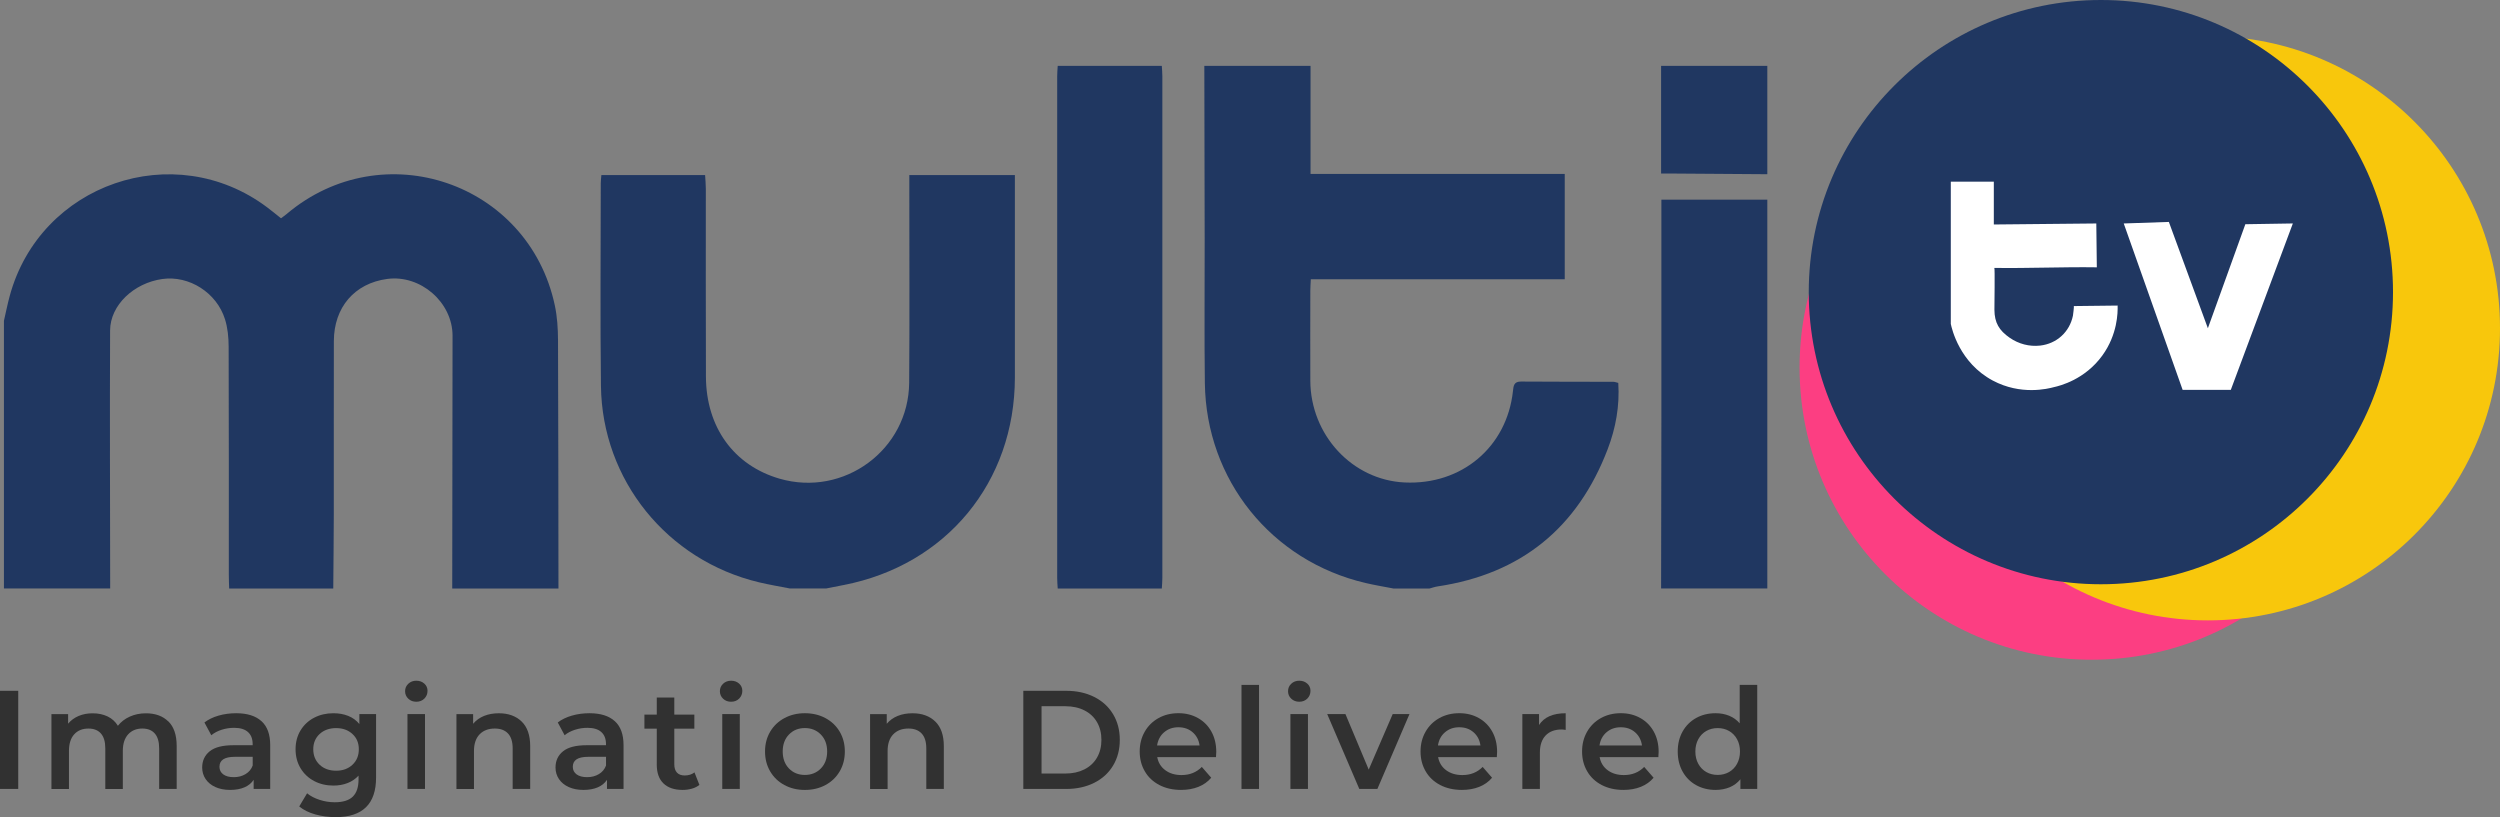 <?xml version="1.0" encoding="UTF-8"?>
<svg xmlns="http://www.w3.org/2000/svg" viewBox="0 0 1176.71 384.61">
  <rect x="0" y="0" width="1176.71" height="384.61" fill="#808080" stroke="none"/>
  <g id="uuid-df3cd997-5b58-402f-8f00-c3df536dc2b8" data-name="logo">
    <g id="uuid-4a824e88-5d74-4673-a782-fc331d99a7dc" data-name="Layer 5 Image">
      <circle cx="984.53" cy="173.02" r="137.5" style="fill: #fc3e82;"/>
      <circle cx="1039.21" cy="154.5" r="137.5" style="fill: #f8c70c;"/>
      <circle cx="988.85" cy="137.5" r="137.5" style="fill: #203761;"/>
    </g>
    <g id="uuid-86c6a6c8-a981-4c03-83f0-56f631b08303" data-name="Layer 6 Image">
      <path d="m999.61,105.18c7.08-.24,14.16-.48,21.24-.72l18.36,50.04,17.64-48.96c7.45-.12,14.91-.24,22.36-.36-9.73,26.11-19.47,52.21-29.2,78.32h-22.68c-9.24-26.11-18.48-52.21-27.72-78.32Z" style="fill: #fff;"/>
      <path d="m918.21,85.5v66.96c.48,2.28,4.08,18.26,19.72,26.64,13.22,7.08,25.99,3.89,28.8,3.12,2.92-.64,14.61-3.57,22.8-14.88,7.18-9.91,7.3-20.22,7.2-23.52-6.88.08-13.76.16-20.64.24.21,0-.33,4.25-.39,4.52-1.59,7.7-7.65,13.2-15.45,14.08-5.07.57-10.12-.78-14.3-3.67-5.03-3.48-7.16-7.11-7.21-13.17-.02-1.66.28-19.71-.04-19.72,16.08.24,32.16-.52,48.24-.28-.08-6.88-.16-13.76-.24-20.64-16.08.16-32.16.32-48.24.48v-20.16h-20.24Z" style="fill: #fff;"/>
    </g>
    <g id="uuid-d1ef2819-040e-48ef-858f-e9f538a4a2f6" data-name="Layer 7 Image">
      <g>
        <path d="m1.85,151c.89-3.86,1.66-7.75,2.69-11.57,14.27-52.97,77.42-74.73,121.26-41.8,2.12,1.6,4.17,3.29,6.46,5.11.92-.69,1.84-1.31,2.69-2.03,45.24-38.19,113.83-14.87,126.19,43.01,1.14,5.32,1.48,10.9,1.51,16.36.17,38.97.16,77.95.21,116.92h-50c.05-39.65.14-79.3.15-118.95,0-15.81-15.13-28.89-30.82-26.75-15.3,2.09-25.01,13.32-25.05,29.26-.07,27.32,0,54.65-.03,81.97-.02,11.49-.16,22.98-.25,34.47h-49c-.06-2.16-.16-4.33-.16-6.49-.01-35.82.05-71.64-.08-107.46-.02-4.27-.45-8.73-1.72-12.78-3.93-12.57-16.93-20.7-29.46-18.95-13.45,1.88-24.57,12.32-24.62,24.23-.18,40.48,0,80.96.04,121.44H1.85c0-42,0-84,0-126Z" style="fill: #203761;"/>
        <path d="m616.85,31v50.86h119.65v49.59h-119.52c-.09,2.06-.23,3.65-.23,5.24-.02,14.17-.06,28.33,0,42.5.1,25.57,19.74,46.73,44.37,47.9,26.83,1.27,48.12-16.64,51-42.96.27-2.45.38-4.57,3.81-4.54,14.5.12,29,.07,43.5.12.63,0,1.25.28,2.27.52.7,10.86-1.19,21.29-5.01,31.25-14.13,36.94-40.72,58.65-80,64.53-1.3.19-2.56.65-3.83.99h-17c-4.38-.86-8.79-1.57-13.12-2.59-44.28-10.38-75.03-48.49-75.63-94.07-.3-22.47-.05-44.95-.09-67.43-.04-27.3-.11-54.61-.16-81.91h50Z" style="fill: #203761;"/>
        <path d="m371.85,277c-4.88-.96-9.79-1.76-14.62-2.92-43.21-10.33-73.83-48.1-74.37-92.42-.39-31.82-.1-63.65-.09-95.47,0-1.14.17-2.28.29-3.78h48.82c.12,2.17.34,4.27.34,6.36.02,29.49-.07,58.98.05,88.47.1,23.88,13.14,41.81,34.63,48.06,30.29,8.8,60.79-13.62,61.03-45.17.24-30.49.06-60.98.07-91.47,0-1.97,0-3.94,0-6.26h49.69v5.38c0,29.99.03,59.98,0,89.97-.07,49.22-32.31,88.24-80.59,97.61-2.75.53-5.49,1.08-8.24,1.63h-17Z" style="fill: #203761;"/>
        <path d="m497.85,277c-.09-1.66-.25-3.31-.25-4.97-.01-78.69-.01-157.37,0-236.06,0-1.66.16-3.31.25-4.97,16.33,0,32.67,0,49,0,.09,1.66.25,3.31.25,4.97.01,78.69.01,157.37,0,236.06,0,1.66-.16,3.31-.25,4.97h-49Z" style="fill: #203761;"/>
        <path d="m781.85,277c.05-26.96.12-53.92.14-80.89.02-31.63,0-63.25,0-94.88v-7.24h49.86v183h-50Z" style="fill: #203761;"/>
        <path d="m831.85,82c-14.46-.1-28.92-.21-43.37-.31-1.96-.01-3.92,0-6.63,0V31h50v51Z" style="fill: #203761;"/>
      </g>
    </g>
  </g>
  <g id="uuid-6778cb49-fbee-4ba1-a004-67603e0b13e0" data-name="Imagination Delivered">
    <g>
      <path d="m0,325.15h8.58v46.2H0v-46.2Z" style="fill: #313131;"/>
      <path d="m79.27,339.57c2.6,2.57,3.89,6.44,3.89,11.58v20.2h-8.25v-19.14c0-3.08-.68-5.4-2.05-6.96-1.36-1.56-3.32-2.34-5.87-2.34-2.77,0-4.99.91-6.67,2.74-1.67,1.83-2.51,4.43-2.51,7.82v17.89h-8.25v-19.14c0-3.08-.68-5.4-2.05-6.96-1.36-1.56-3.32-2.34-5.87-2.34-2.82,0-5.05.9-6.7,2.71-1.65,1.8-2.48,4.42-2.48,7.85v17.89h-8.25v-35.24h7.85v4.49c1.32-1.58,2.97-2.79,4.95-3.63s4.18-1.25,6.6-1.25c2.64,0,4.98.5,7.03,1.48,2.05.99,3.66,2.45,4.85,4.39,1.45-1.85,3.32-3.29,5.61-4.32,2.29-1.03,4.82-1.55,7.59-1.55,4.44,0,7.96,1.29,10.56,3.86Z" style="fill: #313131;"/>
      <path d="m123.06,339.43c2.75,2.49,4.12,6.24,4.12,11.25v20.66h-7.79v-4.29c-1.01,1.54-2.45,2.72-4.32,3.53-1.87.81-4.12,1.22-6.77,1.22s-4.95-.45-6.93-1.35-3.51-2.16-4.59-3.76c-1.08-1.61-1.62-3.42-1.62-5.44,0-3.17,1.18-5.71,3.53-7.62,2.35-1.91,6.06-2.87,11.12-2.87h9.11v-.53c0-2.46-.74-4.36-2.21-5.68-1.47-1.32-3.66-1.98-6.57-1.98-1.98,0-3.93.31-5.84.92s-3.53,1.47-4.85,2.57l-3.23-6.01c1.85-1.41,4.07-2.49,6.67-3.23,2.6-.75,5.35-1.12,8.25-1.12,5.19,0,9.16,1.24,11.91,3.73Zm-7.52,24.95c1.61-.95,2.74-2.3,3.4-4.06v-4.09h-8.51c-4.75,0-7.13,1.56-7.13,4.69,0,1.5.59,2.68,1.78,3.56,1.19.88,2.84,1.32,4.95,1.32s3.9-.47,5.51-1.42Z" style="fill: #313131;"/>
      <path d="m177.01,336.1v29.9c0,12.41-6.34,18.61-19.01,18.61-3.39,0-6.6-.43-9.64-1.29-3.04-.86-5.54-2.1-7.52-3.73l3.7-6.2c1.54,1.28,3.49,2.3,5.84,3.07,2.35.77,4.74,1.15,7.16,1.15,3.87,0,6.71-.88,8.51-2.64,1.8-1.76,2.71-4.44,2.71-8.05v-1.85c-1.41,1.54-3.12,2.71-5.15,3.5-2.02.79-4.25,1.19-6.67,1.19-3.34,0-6.37-.71-9.08-2.14-2.71-1.43-4.84-3.44-6.4-6.04-1.56-2.6-2.34-5.57-2.34-8.91s.78-6.3,2.34-8.88c1.56-2.57,3.7-4.56,6.4-5.97,2.71-1.41,5.73-2.11,9.08-2.11,2.55,0,4.87.42,6.96,1.25,2.09.84,3.84,2.11,5.25,3.83v-4.69h7.85Zm-11.12,23.86c2-1.87,3-4.3,3-7.29s-1-5.35-3-7.19c-2-1.85-4.57-2.77-7.69-2.77s-5.75.92-7.75,2.77c-2,1.85-3,4.25-3,7.19s1,5.42,3,7.29c2,1.87,4.59,2.8,7.75,2.8s5.69-.93,7.69-2.8Z" style="fill: #313131;"/>
      <path d="m192.19,328.88c-1.01-.95-1.52-2.12-1.52-3.53s.51-2.58,1.52-3.53c1.01-.95,2.27-1.42,3.76-1.42s2.75.45,3.76,1.35c1.01.9,1.52,2.04,1.52,3.4,0,1.45-.5,2.67-1.48,3.66-.99.99-2.26,1.49-3.8,1.49s-2.75-.47-3.76-1.42Zm-.4,7.23h8.25v35.24h-8.25v-35.24Z" style="fill: #313131;"/>
      <path d="m245.52,339.6c2.68,2.6,4.03,6.45,4.03,11.55v20.2h-8.25v-19.14c0-3.08-.73-5.4-2.18-6.96-1.45-1.56-3.52-2.34-6.2-2.34-3.04,0-5.43.91-7.19,2.74-1.76,1.83-2.64,4.46-2.64,7.89v17.82h-8.25v-35.24h7.85v4.55c1.36-1.63,3.08-2.86,5.15-3.7,2.07-.84,4.4-1.25,7-1.25,4.44,0,8.01,1.3,10.69,3.89Z" style="fill: #313131;"/>
      <path d="m289.37,339.43c2.75,2.49,4.12,6.24,4.12,11.25v20.66h-7.79v-4.29c-1.01,1.54-2.45,2.72-4.32,3.53-1.87.81-4.12,1.22-6.77,1.22s-4.95-.45-6.93-1.35-3.51-2.16-4.59-3.76c-1.08-1.61-1.62-3.42-1.62-5.44,0-3.17,1.18-5.71,3.53-7.62,2.35-1.91,6.06-2.87,11.12-2.87h9.11v-.53c0-2.46-.74-4.36-2.21-5.68-1.47-1.32-3.66-1.98-6.57-1.98-1.98,0-3.93.31-5.84.92s-3.53,1.47-4.85,2.57l-3.23-6.01c1.85-1.41,4.07-2.49,6.67-3.23,2.6-.75,5.35-1.12,8.25-1.12,5.19,0,9.16,1.24,11.91,3.73Zm-7.52,24.95c1.61-.95,2.74-2.3,3.4-4.06v-4.09h-8.51c-4.75,0-7.13,1.56-7.13,4.69,0,1.5.59,2.68,1.78,3.56,1.19.88,2.84,1.32,4.95,1.32s3.9-.47,5.51-1.42Z" style="fill: #313131;"/>
      <path d="m329.2,369.43c-.97.79-2.15,1.39-3.53,1.78-1.39.4-2.85.59-4.39.59-3.87,0-6.86-1.01-8.98-3.04-2.11-2.02-3.17-4.97-3.17-8.84v-16.96h-5.81v-6.6h5.81v-8.05h8.25v8.05h9.44v6.6h-9.44v16.76c0,1.72.42,3.03,1.25,3.93.84.9,2.05,1.35,3.63,1.35,1.85,0,3.39-.48,4.62-1.45l2.31,5.87Z" style="fill: #313131;"/>
      <path d="m340.36,328.88c-1.01-.95-1.52-2.12-1.52-3.53s.51-2.58,1.52-3.53c1.01-.95,2.27-1.42,3.76-1.42s2.75.45,3.76,1.35c1.01.9,1.52,2.04,1.52,3.4,0,1.45-.5,2.67-1.48,3.66-.99.99-2.26,1.49-3.8,1.49s-2.75-.47-3.76-1.42Zm-.4,7.23h8.25v35.24h-8.25v-35.24Z" style="fill: #313131;"/>
      <path d="m369.2,369.5c-2.86-1.54-5.09-3.68-6.7-6.44-1.61-2.75-2.41-5.86-2.41-9.34s.8-6.58,2.41-9.31c1.61-2.73,3.84-4.86,6.7-6.4,2.86-1.54,6.07-2.31,9.64-2.31s6.84.77,9.7,2.31c2.86,1.54,5.09,3.67,6.7,6.4,1.61,2.73,2.41,5.83,2.41,9.31s-.8,6.59-2.41,9.34c-1.61,2.75-3.84,4.9-6.7,6.44-2.86,1.54-6.09,2.31-9.7,2.31s-6.78-.77-9.64-2.31Zm17.16-7.79c1.98-2.02,2.97-4.69,2.97-7.99s-.99-5.96-2.97-7.99c-1.98-2.02-4.49-3.04-7.52-3.04s-5.53,1.01-7.49,3.04c-1.96,2.02-2.94,4.69-2.94,7.99s.98,5.96,2.94,7.99c1.96,2.02,4.45,3.04,7.49,3.04s5.54-1.01,7.52-3.04Z" style="fill: #313131;"/>
      <path d="m440.21,339.6c2.68,2.6,4.03,6.45,4.03,11.55v20.2h-8.25v-19.14c0-3.08-.73-5.4-2.18-6.96-1.45-1.56-3.52-2.34-6.2-2.34-3.04,0-5.43.91-7.19,2.74-1.76,1.83-2.64,4.46-2.64,7.89v17.82h-8.25v-35.24h7.85v4.55c1.36-1.63,3.08-2.86,5.15-3.7,2.07-.84,4.4-1.25,7-1.25,4.44,0,8.01,1.3,10.69,3.89Z" style="fill: #313131;"/>
      <path d="m481.66,325.15h20.2c4.93,0,9.31.96,13.13,2.87,3.83,1.91,6.8,4.62,8.91,8.12,2.11,3.5,3.17,7.54,3.17,12.11s-1.06,8.61-3.17,12.11c-2.11,3.5-5.08,6.2-8.91,8.12-3.83,1.91-8.21,2.87-13.13,2.87h-20.2v-46.2Zm19.8,38.94c3.39,0,6.37-.65,8.94-1.95,2.57-1.3,4.55-3.15,5.94-5.54,1.39-2.4,2.08-5.18,2.08-8.35s-.69-5.95-2.08-8.35c-1.39-2.4-3.37-4.25-5.94-5.54-2.57-1.3-5.56-1.95-8.94-1.95h-11.22v31.68h11.22Z" style="fill: #313131;"/>
      <path d="m572.34,356.36h-27.65c.48,2.6,1.75,4.65,3.8,6.17,2.05,1.52,4.59,2.28,7.62,2.28,3.87,0,7.06-1.28,9.57-3.83l4.42,5.08c-1.58,1.89-3.59,3.32-6.01,4.29-2.42.97-5.15,1.45-8.18,1.45-3.87,0-7.28-.77-10.23-2.31-2.95-1.54-5.23-3.68-6.83-6.44-1.61-2.75-2.41-5.86-2.41-9.34s.78-6.52,2.34-9.27c1.56-2.75,3.73-4.89,6.5-6.44,2.77-1.54,5.9-2.31,9.37-2.31s6.5.76,9.21,2.28c2.71,1.52,4.82,3.65,6.34,6.4,1.52,2.75,2.28,5.93,2.28,9.54,0,.57-.04,1.39-.13,2.44Zm-24.39-11.71c-1.83,1.56-2.94,3.64-3.33,6.24h20c-.35-2.55-1.43-4.62-3.23-6.2-1.8-1.58-4.05-2.38-6.73-2.38s-4.87.78-6.7,2.34Z" style="fill: #313131;"/>
      <path d="m584.35,322.37h8.25v48.97h-8.25v-48.97Z" style="fill: #313131;"/>
      <path d="m607.78,328.88c-1.01-.95-1.52-2.12-1.52-3.53s.5-2.58,1.52-3.53c1.01-.95,2.27-1.42,3.76-1.42s2.75.45,3.76,1.35c1.01.9,1.52,2.04,1.52,3.4,0,1.45-.49,2.67-1.48,3.66s-2.26,1.49-3.79,1.49-2.75-.47-3.76-1.42Zm-.4,7.23h8.25v35.24h-8.25v-35.24Z" style="fill: #313131;"/>
      <path d="m663.42,336.1l-15.11,35.24h-8.51l-15.11-35.24h8.58l10.96,26.14,11.29-26.14h7.92Z" style="fill: #313131;"/>
      <path d="m704.54,356.36h-27.65c.48,2.6,1.75,4.65,3.79,6.17,2.05,1.52,4.59,2.28,7.62,2.28,3.87,0,7.06-1.28,9.57-3.83l4.42,5.08c-1.58,1.89-3.59,3.32-6.01,4.29-2.42.97-5.15,1.45-8.18,1.45-3.87,0-7.28-.77-10.23-2.31-2.95-1.54-5.23-3.68-6.83-6.44-1.61-2.75-2.41-5.86-2.41-9.34s.78-6.52,2.34-9.27c1.56-2.75,3.73-4.89,6.5-6.44,2.77-1.54,5.9-2.31,9.37-2.31s6.5.76,9.21,2.28c2.71,1.52,4.82,3.65,6.34,6.4,1.52,2.75,2.28,5.93,2.28,9.54,0,.57-.04,1.39-.13,2.44Zm-24.39-11.71c-1.83,1.56-2.94,3.64-3.33,6.24h20c-.35-2.55-1.43-4.62-3.23-6.2-1.8-1.58-4.05-2.38-6.73-2.38s-4.87.78-6.7,2.34Z" style="fill: #313131;"/>
      <path d="m736.94,335.71v7.85c-.7-.13-1.34-.2-1.91-.2-3.21,0-5.72.94-7.52,2.81-1.8,1.87-2.71,4.57-2.71,8.08v17.09h-8.25v-35.24h7.85v5.15c2.38-3.7,6.56-5.54,12.54-5.54Z" style="fill: #313131;"/>
      <path d="m780.57,356.36h-27.65c.48,2.6,1.75,4.65,3.79,6.17,2.05,1.52,4.59,2.28,7.62,2.28,3.87,0,7.06-1.28,9.57-3.83l4.42,5.08c-1.58,1.89-3.59,3.32-6.01,4.29-2.42.97-5.15,1.45-8.18,1.45-3.87,0-7.28-.77-10.23-2.31-2.95-1.54-5.23-3.68-6.83-6.44-1.61-2.75-2.41-5.86-2.41-9.34s.78-6.52,2.34-9.27,3.73-4.89,6.5-6.44c2.77-1.54,5.9-2.31,9.37-2.31s6.5.76,9.21,2.28c2.71,1.52,4.82,3.65,6.34,6.4,1.52,2.75,2.28,5.93,2.28,9.54,0,.57-.04,1.39-.13,2.44Zm-24.39-11.71c-1.83,1.56-2.94,3.64-3.33,6.24h20c-.35-2.55-1.43-4.62-3.23-6.2-1.8-1.58-4.05-2.38-6.73-2.38s-4.87.78-6.7,2.34Z" style="fill: #313131;"/>
      <path d="m827.1,322.37v48.97h-7.92v-4.55c-1.36,1.67-3.05,2.93-5.05,3.76-2,.83-4.21,1.25-6.63,1.25-3.39,0-6.44-.75-9.14-2.24-2.71-1.5-4.83-3.62-6.37-6.37-1.54-2.75-2.31-5.91-2.31-9.47s.77-6.71,2.31-9.44c1.54-2.73,3.66-4.84,6.37-6.34,2.71-1.5,5.75-2.24,9.14-2.24,2.33,0,4.46.4,6.4,1.19,1.94.79,3.58,1.98,4.95,3.56v-18.08h8.25Zm-13.27,41.02c1.58-.9,2.84-2.19,3.76-3.86.92-1.67,1.39-3.61,1.39-5.81s-.46-4.13-1.39-5.81c-.92-1.67-2.18-2.96-3.76-3.86-1.58-.9-3.37-1.35-5.35-1.35s-3.76.45-5.35,1.35c-1.58.9-2.84,2.19-3.76,3.86-.92,1.67-1.39,3.61-1.39,5.81s.46,4.14,1.39,5.81c.92,1.67,2.18,2.96,3.76,3.86,1.58.9,3.37,1.35,5.35,1.35s3.76-.45,5.35-1.35Z" style="fill: #313131;"/>
    </g>
  </g>
</svg>